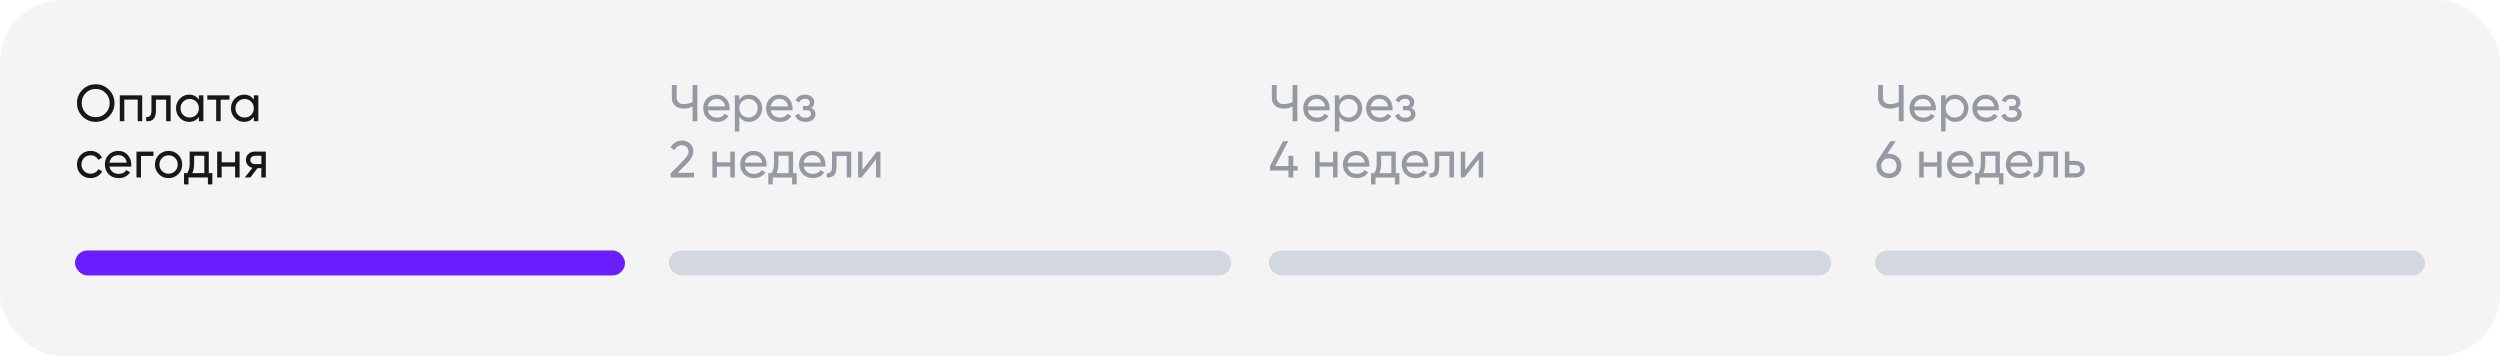 <?xml version="1.0" encoding="UTF-8"?> <svg xmlns="http://www.w3.org/2000/svg" width="400" height="57" viewBox="0 0 400 57" fill="none"><rect opacity="0.2" width="400" height="57" rx="10" fill="#C8C9CB"></rect><path d="M12.315 16.493C12.315 15.654 12.604 14.944 13.184 14.365C13.764 13.78 14.473 13.487 15.312 13.487C16.151 13.487 16.86 13.78 17.44 14.365C18.025 14.944 18.318 15.654 18.318 16.493C18.318 17.326 18.025 18.035 17.44 18.621C16.86 19.206 16.151 19.498 15.312 19.498C14.473 19.498 13.764 19.206 13.184 18.621C12.604 18.03 12.315 17.321 12.315 16.493ZM17.548 16.493C17.548 15.852 17.332 15.317 16.902 14.886C16.482 14.45 15.952 14.232 15.312 14.232C14.677 14.232 14.145 14.45 13.714 14.886C13.289 15.322 13.076 15.858 13.076 16.493C13.076 17.122 13.289 17.657 13.714 18.099C14.145 18.529 14.677 18.745 15.312 18.745C15.952 18.745 16.482 18.529 16.902 18.099C17.332 17.657 17.548 17.122 17.548 16.493ZM19.169 15.251H22.754V19.391H22.034V15.938H19.889V19.391H19.169V15.251ZM24.232 15.251H27.303V19.391H26.583V15.946H24.952V17.635C24.952 18.298 24.819 18.77 24.554 19.051C24.289 19.327 23.9 19.44 23.387 19.391V18.712C23.674 18.75 23.887 18.687 24.024 18.521C24.163 18.35 24.232 18.049 24.232 17.619V15.251ZM31.823 15.963V15.251H32.543V19.391H31.823V18.678C31.47 19.225 30.948 19.498 30.258 19.498C29.673 19.498 29.179 19.288 28.776 18.869C28.367 18.444 28.163 17.928 28.163 17.321C28.163 16.719 28.367 16.206 28.776 15.781C29.184 15.355 29.678 15.143 30.258 15.143C30.948 15.143 31.47 15.416 31.823 15.963ZM30.349 18.803C30.768 18.803 31.119 18.662 31.401 18.381C31.682 18.088 31.823 17.735 31.823 17.321C31.823 16.901 31.682 16.551 31.401 16.269C31.119 15.982 30.768 15.838 30.349 15.838C29.935 15.838 29.587 15.982 29.306 16.269C29.024 16.551 28.883 16.901 28.883 17.321C28.883 17.735 29.024 18.088 29.306 18.381C29.587 18.662 29.935 18.803 30.349 18.803ZM33.171 15.251H36.715V15.946H35.307V19.391H34.587V15.946H33.171V15.251ZM40.612 15.963V15.251H41.333V19.391H40.612V18.678C40.259 19.225 39.737 19.498 39.047 19.498C38.462 19.498 37.968 19.288 37.565 18.869C37.157 18.444 36.952 17.928 36.952 17.321C36.952 16.719 37.157 16.206 37.565 15.781C37.974 15.355 38.468 15.143 39.047 15.143C39.737 15.143 40.259 15.416 40.612 15.963ZM39.138 18.803C39.558 18.803 39.908 18.662 40.19 18.381C40.471 18.088 40.612 17.735 40.612 17.321C40.612 16.901 40.471 16.551 40.19 16.269C39.908 15.982 39.558 15.838 39.138 15.838C38.724 15.838 38.377 15.982 38.095 16.269C37.814 16.551 37.673 16.901 37.673 17.321C37.673 17.735 37.814 18.088 38.095 18.381C38.377 18.662 38.724 18.803 39.138 18.803ZM14.492 28.498C13.868 28.498 13.35 28.291 12.936 27.877C12.522 27.458 12.315 26.939 12.315 26.321C12.315 25.702 12.522 25.186 12.936 24.772C13.35 24.353 13.868 24.143 14.492 24.143C14.901 24.143 15.268 24.242 15.594 24.441C15.919 24.634 16.162 24.896 16.322 25.228L15.718 25.575C15.613 25.355 15.45 25.178 15.229 25.046C15.014 24.913 14.768 24.847 14.492 24.847C14.078 24.847 13.73 24.988 13.449 25.269C13.173 25.556 13.035 25.907 13.035 26.321C13.035 26.729 13.173 27.077 13.449 27.364C13.73 27.645 14.078 27.786 14.492 27.786C14.768 27.786 15.017 27.723 15.238 27.596C15.458 27.463 15.627 27.287 15.743 27.066L16.355 27.422C16.173 27.753 15.916 28.015 15.585 28.209C15.254 28.402 14.89 28.498 14.492 28.498ZM20.984 26.652H17.515C17.587 27.016 17.755 27.303 18.02 27.513C18.285 27.717 18.616 27.819 19.014 27.819C19.56 27.819 19.958 27.618 20.206 27.215L20.819 27.563C20.41 28.186 19.803 28.498 18.997 28.498C18.346 28.498 17.81 28.294 17.391 27.886C16.982 27.466 16.778 26.944 16.778 26.321C16.778 25.691 16.98 25.172 17.383 24.764C17.785 24.35 18.307 24.143 18.947 24.143C19.555 24.143 20.049 24.358 20.43 24.789C20.816 25.208 21.009 25.722 21.009 26.329C21.009 26.434 21.001 26.541 20.984 26.652ZM18.947 24.822C18.567 24.822 18.246 24.93 17.987 25.145C17.733 25.36 17.576 25.653 17.515 26.023H20.28C20.22 25.642 20.068 25.346 19.825 25.137C19.582 24.927 19.29 24.822 18.947 24.822ZM21.837 24.251H24.553V24.946H22.558V28.391H21.837V24.251ZM28.517 27.869C28.098 28.288 27.582 28.498 26.969 28.498C26.356 28.498 25.84 28.288 25.421 27.869C25.001 27.45 24.791 26.933 24.791 26.321C24.791 25.708 25.001 25.192 25.421 24.772C25.84 24.353 26.356 24.143 26.969 24.143C27.582 24.143 28.098 24.353 28.517 24.772C28.942 25.197 29.155 25.713 29.155 26.321C29.155 26.928 28.942 27.444 28.517 27.869ZM26.969 27.794C27.383 27.794 27.731 27.654 28.012 27.372C28.294 27.091 28.434 26.74 28.434 26.321C28.434 25.901 28.294 25.551 28.012 25.269C27.731 24.988 27.383 24.847 26.969 24.847C26.56 24.847 26.215 24.988 25.934 25.269C25.652 25.551 25.512 25.901 25.512 26.321C25.512 26.74 25.652 27.091 25.934 27.372C26.215 27.654 26.56 27.794 26.969 27.794ZM33.403 24.251V27.703H33.974V29.5H33.262V28.391H30.157V29.5H29.445V27.703H29.95C30.215 27.339 30.347 26.828 30.347 26.172V24.251H33.403ZM30.77 27.703H32.691V24.921H31.059V26.172C31.059 26.779 30.963 27.289 30.77 27.703ZM37.615 25.973V24.251H38.336V28.391H37.615V26.66H35.471V28.391H34.75V24.251H35.471V25.973H37.615ZM40.765 24.251H42.529V28.391H41.817V26.9H41.212L40.053 28.391H39.175L40.384 26.859C40.07 26.782 39.816 26.627 39.623 26.395C39.435 26.163 39.341 25.893 39.341 25.584C39.341 25.203 39.476 24.885 39.747 24.631C40.017 24.378 40.357 24.251 40.765 24.251ZM40.79 26.254H41.817V24.921H40.79C40.58 24.921 40.404 24.985 40.26 25.112C40.122 25.233 40.053 25.393 40.053 25.592C40.053 25.785 40.122 25.945 40.26 26.072C40.404 26.194 40.58 26.254 40.79 26.254Z" fill="#171717"></path><rect x="12" y="40.071" width="88" height="4" rx="2" fill="#6B1DFD"></rect><path d="M110.809 16.327V13.595H111.579V19.391H110.809V17.056C110.356 17.271 109.881 17.379 109.385 17.379C108.822 17.379 108.366 17.221 108.018 16.907C107.671 16.587 107.497 16.172 107.497 15.665V13.595H108.267V15.615C108.267 15.93 108.366 16.181 108.565 16.368C108.769 16.556 109.045 16.65 109.393 16.65C109.89 16.65 110.362 16.542 110.809 16.327ZM116.72 17.652H113.251C113.323 18.016 113.491 18.303 113.756 18.513C114.021 18.717 114.352 18.819 114.749 18.819C115.296 18.819 115.693 18.618 115.942 18.215L116.555 18.563C116.146 19.186 115.539 19.498 114.733 19.498C114.082 19.498 113.546 19.294 113.127 18.886C112.718 18.466 112.514 17.944 112.514 17.321C112.514 16.691 112.715 16.172 113.118 15.764C113.521 15.35 114.043 15.143 114.683 15.143C115.29 15.143 115.784 15.358 116.165 15.789C116.552 16.208 116.745 16.722 116.745 17.329C116.745 17.434 116.737 17.541 116.72 17.652ZM114.683 15.822C114.302 15.822 113.982 15.93 113.723 16.145C113.469 16.36 113.312 16.653 113.251 17.023H116.016C115.956 16.642 115.804 16.346 115.561 16.137C115.318 15.927 115.025 15.822 114.683 15.822ZM119.858 15.143C120.438 15.143 120.932 15.355 121.34 15.781C121.749 16.206 121.953 16.719 121.953 17.321C121.953 17.928 121.749 18.444 121.34 18.869C120.937 19.288 120.443 19.498 119.858 19.498C119.174 19.498 118.652 19.225 118.293 18.678V21.047H117.573V15.251H118.293V15.963C118.652 15.416 119.174 15.143 119.858 15.143ZM119.767 18.803C120.181 18.803 120.529 18.662 120.81 18.381C121.092 18.088 121.233 17.735 121.233 17.321C121.233 16.901 121.092 16.551 120.81 16.269C120.529 15.982 120.181 15.838 119.767 15.838C119.348 15.838 118.997 15.982 118.716 16.269C118.434 16.551 118.293 16.901 118.293 17.321C118.293 17.735 118.434 18.088 118.716 18.381C118.997 18.662 119.348 18.803 119.767 18.803ZM126.787 17.652H123.318C123.39 18.016 123.558 18.303 123.823 18.513C124.088 18.717 124.419 18.819 124.816 18.819C125.363 18.819 125.76 18.618 126.009 18.215L126.621 18.563C126.213 19.186 125.606 19.498 124.8 19.498C124.149 19.498 123.613 19.294 123.194 18.886C122.785 18.466 122.581 17.944 122.581 17.321C122.581 16.691 122.782 16.172 123.185 15.764C123.588 15.35 124.11 15.143 124.75 15.143C125.357 15.143 125.851 15.358 126.232 15.789C126.619 16.208 126.812 16.722 126.812 17.329C126.812 17.434 126.804 17.541 126.787 17.652ZM124.75 15.822C124.369 15.822 124.049 15.93 123.79 16.145C123.536 16.36 123.378 16.653 123.318 17.023H126.083C126.023 16.642 125.871 16.346 125.628 16.137C125.385 15.927 125.092 15.822 124.75 15.822ZM129.787 17.271C130.245 17.464 130.474 17.793 130.474 18.256C130.474 18.615 130.333 18.913 130.052 19.151C129.77 19.382 129.381 19.498 128.884 19.498C128.056 19.498 127.501 19.167 127.22 18.505L127.824 18.149C127.979 18.601 128.335 18.828 128.892 18.828C129.163 18.828 129.375 18.77 129.53 18.654C129.685 18.538 129.762 18.383 129.762 18.19C129.762 18.024 129.698 17.889 129.571 17.784C129.45 17.679 129.284 17.627 129.075 17.627H128.47V16.973H128.917C129.127 16.973 129.29 16.923 129.406 16.824C129.522 16.719 129.58 16.578 129.58 16.402C129.58 16.219 129.511 16.076 129.373 15.971C129.235 15.861 129.05 15.805 128.818 15.805C128.354 15.805 128.04 16.001 127.874 16.393L127.286 16.054C127.579 15.447 128.089 15.143 128.818 15.143C129.259 15.143 129.613 15.259 129.878 15.491C130.148 15.717 130.283 16.001 130.283 16.344C130.283 16.763 130.118 17.072 129.787 17.271ZM111.041 28.391H107.298V27.761L109.343 25.675C109.89 25.128 110.163 24.659 110.163 24.267C110.163 23.947 110.064 23.696 109.865 23.514C109.672 23.326 109.429 23.232 109.136 23.232C108.59 23.232 108.192 23.492 107.944 24.011L107.298 23.63C107.475 23.26 107.723 22.978 108.043 22.785C108.363 22.586 108.725 22.487 109.128 22.487C109.619 22.487 110.042 22.647 110.395 22.967C110.754 23.293 110.933 23.724 110.933 24.259C110.933 24.844 110.588 25.482 109.898 26.172L108.416 27.645H111.041V28.391ZM116.848 25.973V24.251H117.568V28.391H116.848V26.66H114.703V28.391H113.983V24.251H114.703V25.973H116.848ZM122.639 26.652H119.17C119.241 27.016 119.41 27.303 119.675 27.513C119.94 27.717 120.271 27.819 120.668 27.819C121.215 27.819 121.612 27.618 121.861 27.215L122.473 27.563C122.065 28.186 121.458 28.498 120.652 28.498C120 28.498 119.465 28.294 119.045 27.886C118.637 27.466 118.433 26.944 118.433 26.321C118.433 25.691 118.634 25.172 119.037 24.764C119.44 24.35 119.962 24.143 120.602 24.143C121.209 24.143 121.703 24.358 122.084 24.789C122.471 25.208 122.664 25.722 122.664 26.329C122.664 26.434 122.656 26.541 122.639 26.652ZM120.602 24.822C120.221 24.822 119.901 24.93 119.642 25.145C119.388 25.36 119.23 25.653 119.17 26.023H121.935C121.874 25.642 121.723 25.346 121.48 25.137C121.237 24.927 120.944 24.822 120.602 24.822ZM126.891 24.251V27.703H127.462V29.5H126.75V28.391H123.645V29.5H122.933V27.703H123.438C123.703 27.339 123.835 26.828 123.835 26.172V24.251H126.891ZM124.258 27.703H126.179V24.921H124.547V26.172C124.547 26.779 124.451 27.289 124.258 27.703ZM132.051 26.652H128.582C128.653 27.016 128.822 27.303 129.087 27.513C129.352 27.717 129.683 27.819 130.08 27.819C130.627 27.819 131.024 27.618 131.273 27.215L131.885 27.563C131.477 28.186 130.87 28.498 130.064 28.498C129.412 28.498 128.877 28.294 128.458 27.886C128.049 27.466 127.845 26.944 127.845 26.321C127.845 25.691 128.046 25.172 128.449 24.764C128.852 24.35 129.374 24.143 130.014 24.143C130.621 24.143 131.115 24.358 131.496 24.789C131.883 25.208 132.076 25.722 132.076 26.329C132.076 26.434 132.068 26.541 132.051 26.652ZM130.014 24.822C129.633 24.822 129.313 24.93 129.054 25.145C128.8 25.36 128.642 25.653 128.582 26.023H131.347C131.286 25.642 131.135 25.346 130.892 25.137C130.649 24.927 130.356 24.822 130.014 24.822ZM133.123 24.251H136.195V28.391H135.475V24.946H133.843V26.635C133.843 27.298 133.711 27.77 133.446 28.051C133.181 28.327 132.792 28.44 132.279 28.391V27.712C132.566 27.75 132.778 27.687 132.916 27.521C133.054 27.35 133.123 27.049 133.123 26.619V24.251ZM137.999 27.157L140.292 24.251H140.872V28.391H140.16V25.484L137.866 28.391H137.286V24.251H137.999V27.157Z" fill="#9599A1"></path><rect x="107" y="40.071" width="90" height="4" rx="2" fill="#D3D7E0"></rect><path d="M206.809 16.327V13.595H207.579V19.391H206.809V17.056C206.356 17.271 205.881 17.379 205.385 17.379C204.822 17.379 204.366 17.221 204.018 16.907C203.671 16.587 203.497 16.172 203.497 15.665V13.595H204.267V15.615C204.267 15.93 204.366 16.181 204.565 16.368C204.769 16.556 205.045 16.65 205.393 16.65C205.89 16.65 206.362 16.542 206.809 16.327ZM212.72 17.652H209.251C209.323 18.016 209.491 18.303 209.756 18.513C210.021 18.717 210.352 18.819 210.749 18.819C211.296 18.819 211.693 18.618 211.942 18.215L212.555 18.563C212.146 19.186 211.539 19.498 210.733 19.498C210.082 19.498 209.546 19.294 209.127 18.886C208.718 18.466 208.514 17.944 208.514 17.321C208.514 16.691 208.715 16.172 209.118 15.764C209.521 15.35 210.043 15.143 210.683 15.143C211.29 15.143 211.784 15.358 212.165 15.789C212.552 16.208 212.745 16.722 212.745 17.329C212.745 17.434 212.737 17.541 212.72 17.652ZM210.683 15.822C210.302 15.822 209.982 15.93 209.723 16.145C209.469 16.36 209.312 16.653 209.251 17.023H212.016C211.956 16.642 211.804 16.346 211.561 16.137C211.318 15.927 211.025 15.822 210.683 15.822ZM215.858 15.143C216.438 15.143 216.932 15.355 217.34 15.781C217.749 16.206 217.953 16.719 217.953 17.321C217.953 17.928 217.749 18.444 217.34 18.869C216.937 19.288 216.443 19.498 215.858 19.498C215.174 19.498 214.652 19.225 214.293 18.678V21.047H213.573V15.251H214.293V15.963C214.652 15.416 215.174 15.143 215.858 15.143ZM215.767 18.803C216.181 18.803 216.529 18.662 216.81 18.381C217.092 18.088 217.233 17.735 217.233 17.321C217.233 16.901 217.092 16.551 216.81 16.269C216.529 15.982 216.181 15.838 215.767 15.838C215.348 15.838 214.997 15.982 214.716 16.269C214.434 16.551 214.293 16.901 214.293 17.321C214.293 17.735 214.434 18.088 214.716 18.381C214.997 18.662 215.348 18.803 215.767 18.803ZM222.787 17.652H219.318C219.39 18.016 219.558 18.303 219.823 18.513C220.088 18.717 220.419 18.819 220.816 18.819C221.363 18.819 221.76 18.618 222.009 18.215L222.621 18.563C222.213 19.186 221.606 19.498 220.8 19.498C220.149 19.498 219.613 19.294 219.194 18.886C218.785 18.466 218.581 17.944 218.581 17.321C218.581 16.691 218.782 16.172 219.185 15.764C219.588 15.35 220.11 15.143 220.75 15.143C221.357 15.143 221.851 15.358 222.232 15.789C222.619 16.208 222.812 16.722 222.812 17.329C222.812 17.434 222.804 17.541 222.787 17.652ZM220.75 15.822C220.369 15.822 220.049 15.93 219.79 16.145C219.536 16.36 219.378 16.653 219.318 17.023H222.083C222.023 16.642 221.871 16.346 221.628 16.137C221.385 15.927 221.092 15.822 220.75 15.822ZM225.787 17.271C226.245 17.464 226.474 17.793 226.474 18.256C226.474 18.615 226.333 18.913 226.052 19.151C225.77 19.382 225.381 19.498 224.884 19.498C224.056 19.498 223.501 19.167 223.22 18.505L223.824 18.149C223.979 18.601 224.335 18.828 224.892 18.828C225.163 18.828 225.375 18.77 225.53 18.654C225.685 18.538 225.762 18.383 225.762 18.19C225.762 18.024 225.698 17.889 225.571 17.784C225.45 17.679 225.284 17.627 225.075 17.627H224.47V16.973H224.917C225.127 16.973 225.29 16.923 225.406 16.824C225.522 16.719 225.58 16.578 225.58 16.402C225.58 16.219 225.511 16.076 225.373 15.971C225.235 15.861 225.05 15.805 224.818 15.805C224.354 15.805 224.04 16.001 223.874 16.393L223.286 16.054C223.579 15.447 224.089 15.143 224.818 15.143C225.259 15.143 225.613 15.259 225.878 15.491C226.148 15.717 226.283 16.001 226.283 16.344C226.283 16.763 226.118 17.072 225.787 17.271ZM206.925 26.569H207.629V27.289H206.925V28.391H206.155V27.289H203.199V26.569L205.277 22.595H206.105L204.027 26.569H206.155V24.93H206.925V26.569ZM213.284 25.973V24.251H214.005V28.391H213.284V26.66H211.14V28.391H210.42V24.251H211.14V25.973H213.284ZM219.076 26.652H215.606C215.678 27.016 215.846 27.303 216.111 27.513C216.376 27.717 216.708 27.819 217.105 27.819C217.651 27.819 218.049 27.618 218.297 27.215L218.91 27.563C218.502 28.186 217.894 28.498 217.088 28.498C216.437 28.498 215.902 28.294 215.482 27.886C215.074 27.466 214.869 26.944 214.869 26.321C214.869 25.691 215.071 25.172 215.474 24.764C215.877 24.35 216.398 24.143 217.039 24.143C217.646 24.143 218.14 24.358 218.521 24.789C218.907 25.208 219.1 25.722 219.1 26.329C219.1 26.434 219.092 26.541 219.076 26.652ZM217.039 24.822C216.658 24.822 216.338 24.93 216.078 25.145C215.824 25.36 215.667 25.653 215.606 26.023H218.372C218.311 25.642 218.159 25.346 217.916 25.137C217.674 24.927 217.381 24.822 217.039 24.822ZM223.327 24.251V27.703H223.899V29.5H223.186V28.391H220.081V29.5H219.369V27.703H219.874C220.139 27.339 220.272 26.828 220.272 26.172V24.251H223.327ZM220.694 27.703H222.615V24.921H220.984V26.172C220.984 26.779 220.887 27.289 220.694 27.703ZM228.488 26.652H225.018C225.09 27.016 225.258 27.303 225.523 27.513C225.788 27.717 226.12 27.819 226.517 27.819C227.064 27.819 227.461 27.618 227.709 27.215L228.322 27.563C227.914 28.186 227.306 28.498 226.5 28.498C225.849 28.498 225.314 28.294 224.894 27.886C224.486 27.466 224.281 26.944 224.281 26.321C224.281 25.691 224.483 25.172 224.886 24.764C225.289 24.35 225.81 24.143 226.451 24.143C227.058 24.143 227.552 24.358 227.933 24.789C228.319 25.208 228.512 25.722 228.512 26.329C228.512 26.434 228.504 26.541 228.488 26.652ZM226.451 24.822C226.07 24.822 225.75 24.93 225.49 25.145C225.236 25.36 225.079 25.653 225.018 26.023H227.784C227.723 25.642 227.571 25.346 227.328 25.137C227.086 24.927 226.793 24.822 226.451 24.822ZM229.56 24.251H232.632V28.391H231.911V24.946H230.28V26.635C230.28 27.298 230.148 27.77 229.883 28.051C229.618 28.327 229.229 28.44 228.715 28.391V27.712C229.002 27.75 229.215 27.687 229.353 27.521C229.491 27.35 229.56 27.049 229.56 26.619V24.251ZM234.435 27.157L236.729 24.251H237.308V28.391H236.596V25.484L234.303 28.391H233.723V24.251H234.435V27.157Z" fill="#9599A1"></path><rect x="203" y="40.071" width="90" height="4" rx="2" fill="#D3D7E0"></rect><path d="M303.809 16.329V13.597H304.579V19.393H303.809V17.058C303.356 17.273 302.881 17.381 302.385 17.381C301.822 17.381 301.366 17.223 301.018 16.909C300.671 16.588 300.497 16.174 300.497 15.667V13.597H301.267V15.617C301.267 15.931 301.366 16.183 301.565 16.37C301.769 16.558 302.045 16.652 302.393 16.652C302.89 16.652 303.362 16.544 303.809 16.329ZM309.72 17.654H306.251C306.323 18.018 306.491 18.305 306.756 18.515C307.021 18.719 307.352 18.821 307.749 18.821C308.296 18.821 308.693 18.62 308.942 18.217L309.555 18.565C309.146 19.188 308.539 19.5 307.733 19.5C307.082 19.5 306.546 19.296 306.127 18.887C305.718 18.468 305.514 17.946 305.514 17.323C305.514 16.693 305.715 16.174 306.118 15.766C306.521 15.352 307.043 15.145 307.683 15.145C308.29 15.145 308.784 15.36 309.165 15.791C309.552 16.21 309.745 16.724 309.745 17.331C309.745 17.436 309.737 17.543 309.72 17.654ZM307.683 15.824C307.302 15.824 306.982 15.931 306.723 16.147C306.469 16.362 306.312 16.655 306.251 17.024H309.016C308.956 16.644 308.804 16.348 308.561 16.139C308.318 15.929 308.025 15.824 307.683 15.824ZM312.858 15.145C313.438 15.145 313.932 15.357 314.34 15.783C314.749 16.207 314.953 16.721 314.953 17.323C314.953 17.93 314.749 18.446 314.34 18.871C313.937 19.291 313.443 19.5 312.858 19.5C312.174 19.5 311.652 19.227 311.293 18.68V21.049H310.573V15.253H311.293V15.965C311.652 15.418 312.174 15.145 312.858 15.145ZM312.767 18.805C313.181 18.805 313.529 18.664 313.81 18.382C314.092 18.09 314.233 17.737 314.233 17.323C314.233 16.903 314.092 16.552 313.81 16.271C313.529 15.984 313.181 15.841 312.767 15.841C312.348 15.841 311.997 15.984 311.716 16.271C311.434 16.552 311.293 16.903 311.293 17.323C311.293 17.737 311.434 18.09 311.716 18.382C311.997 18.664 312.348 18.805 312.767 18.805ZM319.787 17.654H316.318C316.39 18.018 316.558 18.305 316.823 18.515C317.088 18.719 317.419 18.821 317.816 18.821C318.363 18.821 318.76 18.62 319.009 18.217L319.621 18.565C319.213 19.188 318.606 19.5 317.8 19.5C317.149 19.5 316.613 19.296 316.194 18.887C315.785 18.468 315.581 17.946 315.581 17.323C315.581 16.693 315.782 16.174 316.185 15.766C316.588 15.352 317.11 15.145 317.75 15.145C318.357 15.145 318.851 15.36 319.232 15.791C319.619 16.21 319.812 16.724 319.812 17.331C319.812 17.436 319.804 17.543 319.787 17.654ZM317.75 15.824C317.369 15.824 317.049 15.931 316.79 16.147C316.536 16.362 316.378 16.655 316.318 17.024H319.083C319.023 16.644 318.871 16.348 318.628 16.139C318.385 15.929 318.092 15.824 317.75 15.824ZM322.787 17.273C323.245 17.466 323.474 17.794 323.474 18.258C323.474 18.617 323.333 18.915 323.052 19.152C322.77 19.384 322.381 19.5 321.884 19.5C321.056 19.5 320.501 19.169 320.22 18.507L320.824 18.151C320.979 18.603 321.335 18.829 321.892 18.829C322.163 18.829 322.375 18.772 322.53 18.656C322.685 18.54 322.762 18.385 322.762 18.192C322.762 18.026 322.698 17.891 322.571 17.786C322.45 17.681 322.284 17.629 322.075 17.629H321.47V16.975H321.917C322.127 16.975 322.29 16.925 322.406 16.826C322.522 16.721 322.58 16.58 322.58 16.404C322.58 16.221 322.511 16.078 322.373 15.973C322.235 15.863 322.05 15.807 321.818 15.807C321.354 15.807 321.04 16.003 320.874 16.395L320.286 16.056C320.579 15.448 321.089 15.145 321.818 15.145C322.259 15.145 322.613 15.261 322.878 15.493C323.148 15.719 323.283 16.003 323.283 16.346C323.283 16.765 323.118 17.074 322.787 17.273ZM302.227 24.6C302.807 24.6 303.284 24.782 303.66 25.147C304.035 25.506 304.223 25.972 304.223 26.546C304.223 27.12 304.035 27.589 303.66 27.954C303.284 28.318 302.807 28.5 302.227 28.5C301.637 28.5 301.156 28.318 300.787 27.954C300.417 27.589 300.232 27.12 300.232 26.546C300.232 26.093 300.348 25.707 300.58 25.387L302.443 22.597H303.32L301.954 24.617C302.12 24.606 302.211 24.6 302.227 24.6ZM302.227 25.337C301.857 25.337 301.559 25.448 301.333 25.669C301.107 25.889 300.994 26.182 300.994 26.546C300.994 26.91 301.107 27.206 301.333 27.432C301.565 27.653 301.863 27.763 302.227 27.763C302.592 27.763 302.887 27.653 303.113 27.432C303.345 27.206 303.461 26.91 303.461 26.546C303.461 26.182 303.345 25.889 303.113 25.669C302.887 25.448 302.592 25.337 302.227 25.337ZM309.937 25.975V24.253H310.657V28.393H309.937V26.662H307.792V28.393H307.072V24.253H307.792V25.975H309.937ZM315.728 26.654H312.259C312.33 27.018 312.499 27.305 312.764 27.515C313.029 27.719 313.36 27.821 313.757 27.821C314.304 27.821 314.701 27.62 314.95 27.217L315.562 27.565C315.154 28.188 314.547 28.5 313.741 28.5C313.089 28.5 312.554 28.296 312.134 27.887C311.726 27.468 311.522 26.946 311.522 26.323C311.522 25.693 311.723 25.174 312.126 24.766C312.529 24.352 313.051 24.145 313.691 24.145C314.298 24.145 314.792 24.36 315.173 24.791C315.56 25.21 315.753 25.724 315.753 26.331C315.753 26.436 315.745 26.543 315.728 26.654ZM313.691 24.824C313.31 24.824 312.99 24.931 312.731 25.147C312.477 25.362 312.319 25.655 312.259 26.024H315.024C314.963 25.644 314.812 25.348 314.569 25.139C314.326 24.929 314.033 24.824 313.691 24.824ZM319.98 24.253V27.705H320.551V29.502H319.839V28.393H316.734V29.502H316.022V27.705H316.527C316.792 27.341 316.924 26.83 316.924 26.174V24.253H319.98ZM317.346 27.705H319.267V24.923H317.636V26.174C317.636 26.781 317.54 27.291 317.346 27.705ZM325.14 26.654H321.671C321.742 27.018 321.911 27.305 322.176 27.515C322.441 27.719 322.772 27.821 323.169 27.821C323.716 27.821 324.113 27.62 324.362 27.217L324.974 27.565C324.566 28.188 323.959 28.5 323.153 28.5C322.501 28.5 321.966 28.296 321.546 27.887C321.138 27.468 320.934 26.946 320.934 26.323C320.934 25.693 321.135 25.174 321.538 24.766C321.941 24.352 322.463 24.145 323.103 24.145C323.71 24.145 324.204 24.36 324.585 24.791C324.972 25.21 325.165 25.724 325.165 26.331C325.165 26.436 325.157 26.543 325.14 26.654ZM323.103 24.824C322.722 24.824 322.402 24.931 322.143 25.147C321.889 25.362 321.731 25.655 321.671 26.024H324.436C324.375 25.644 324.224 25.348 323.981 25.139C323.738 24.929 323.445 24.824 323.103 24.824ZM326.212 24.253H329.284V28.393H328.564V24.948H326.932V26.637C326.932 27.3 326.8 27.772 326.535 28.053C326.27 28.329 325.881 28.442 325.367 28.393V27.714C325.655 27.752 325.867 27.689 326.005 27.523C326.143 27.352 326.212 27.051 326.212 26.621V24.253ZM331.096 25.743H332.123C332.537 25.743 332.879 25.867 333.149 26.116C333.425 26.358 333.563 26.676 333.563 27.068C333.563 27.46 333.425 27.78 333.149 28.028C332.873 28.271 332.531 28.393 332.123 28.393H330.375V24.253H331.096V25.743ZM331.096 27.722H332.123C332.332 27.722 332.506 27.661 332.644 27.54C332.782 27.418 332.851 27.261 332.851 27.068C332.851 26.875 332.779 26.717 332.636 26.596C332.498 26.469 332.327 26.405 332.123 26.405H331.096V27.722Z" fill="#9599A1"></path><rect x="300" y="40.071" width="88" height="4" rx="2" fill="#D3D7E0"></rect></svg> 